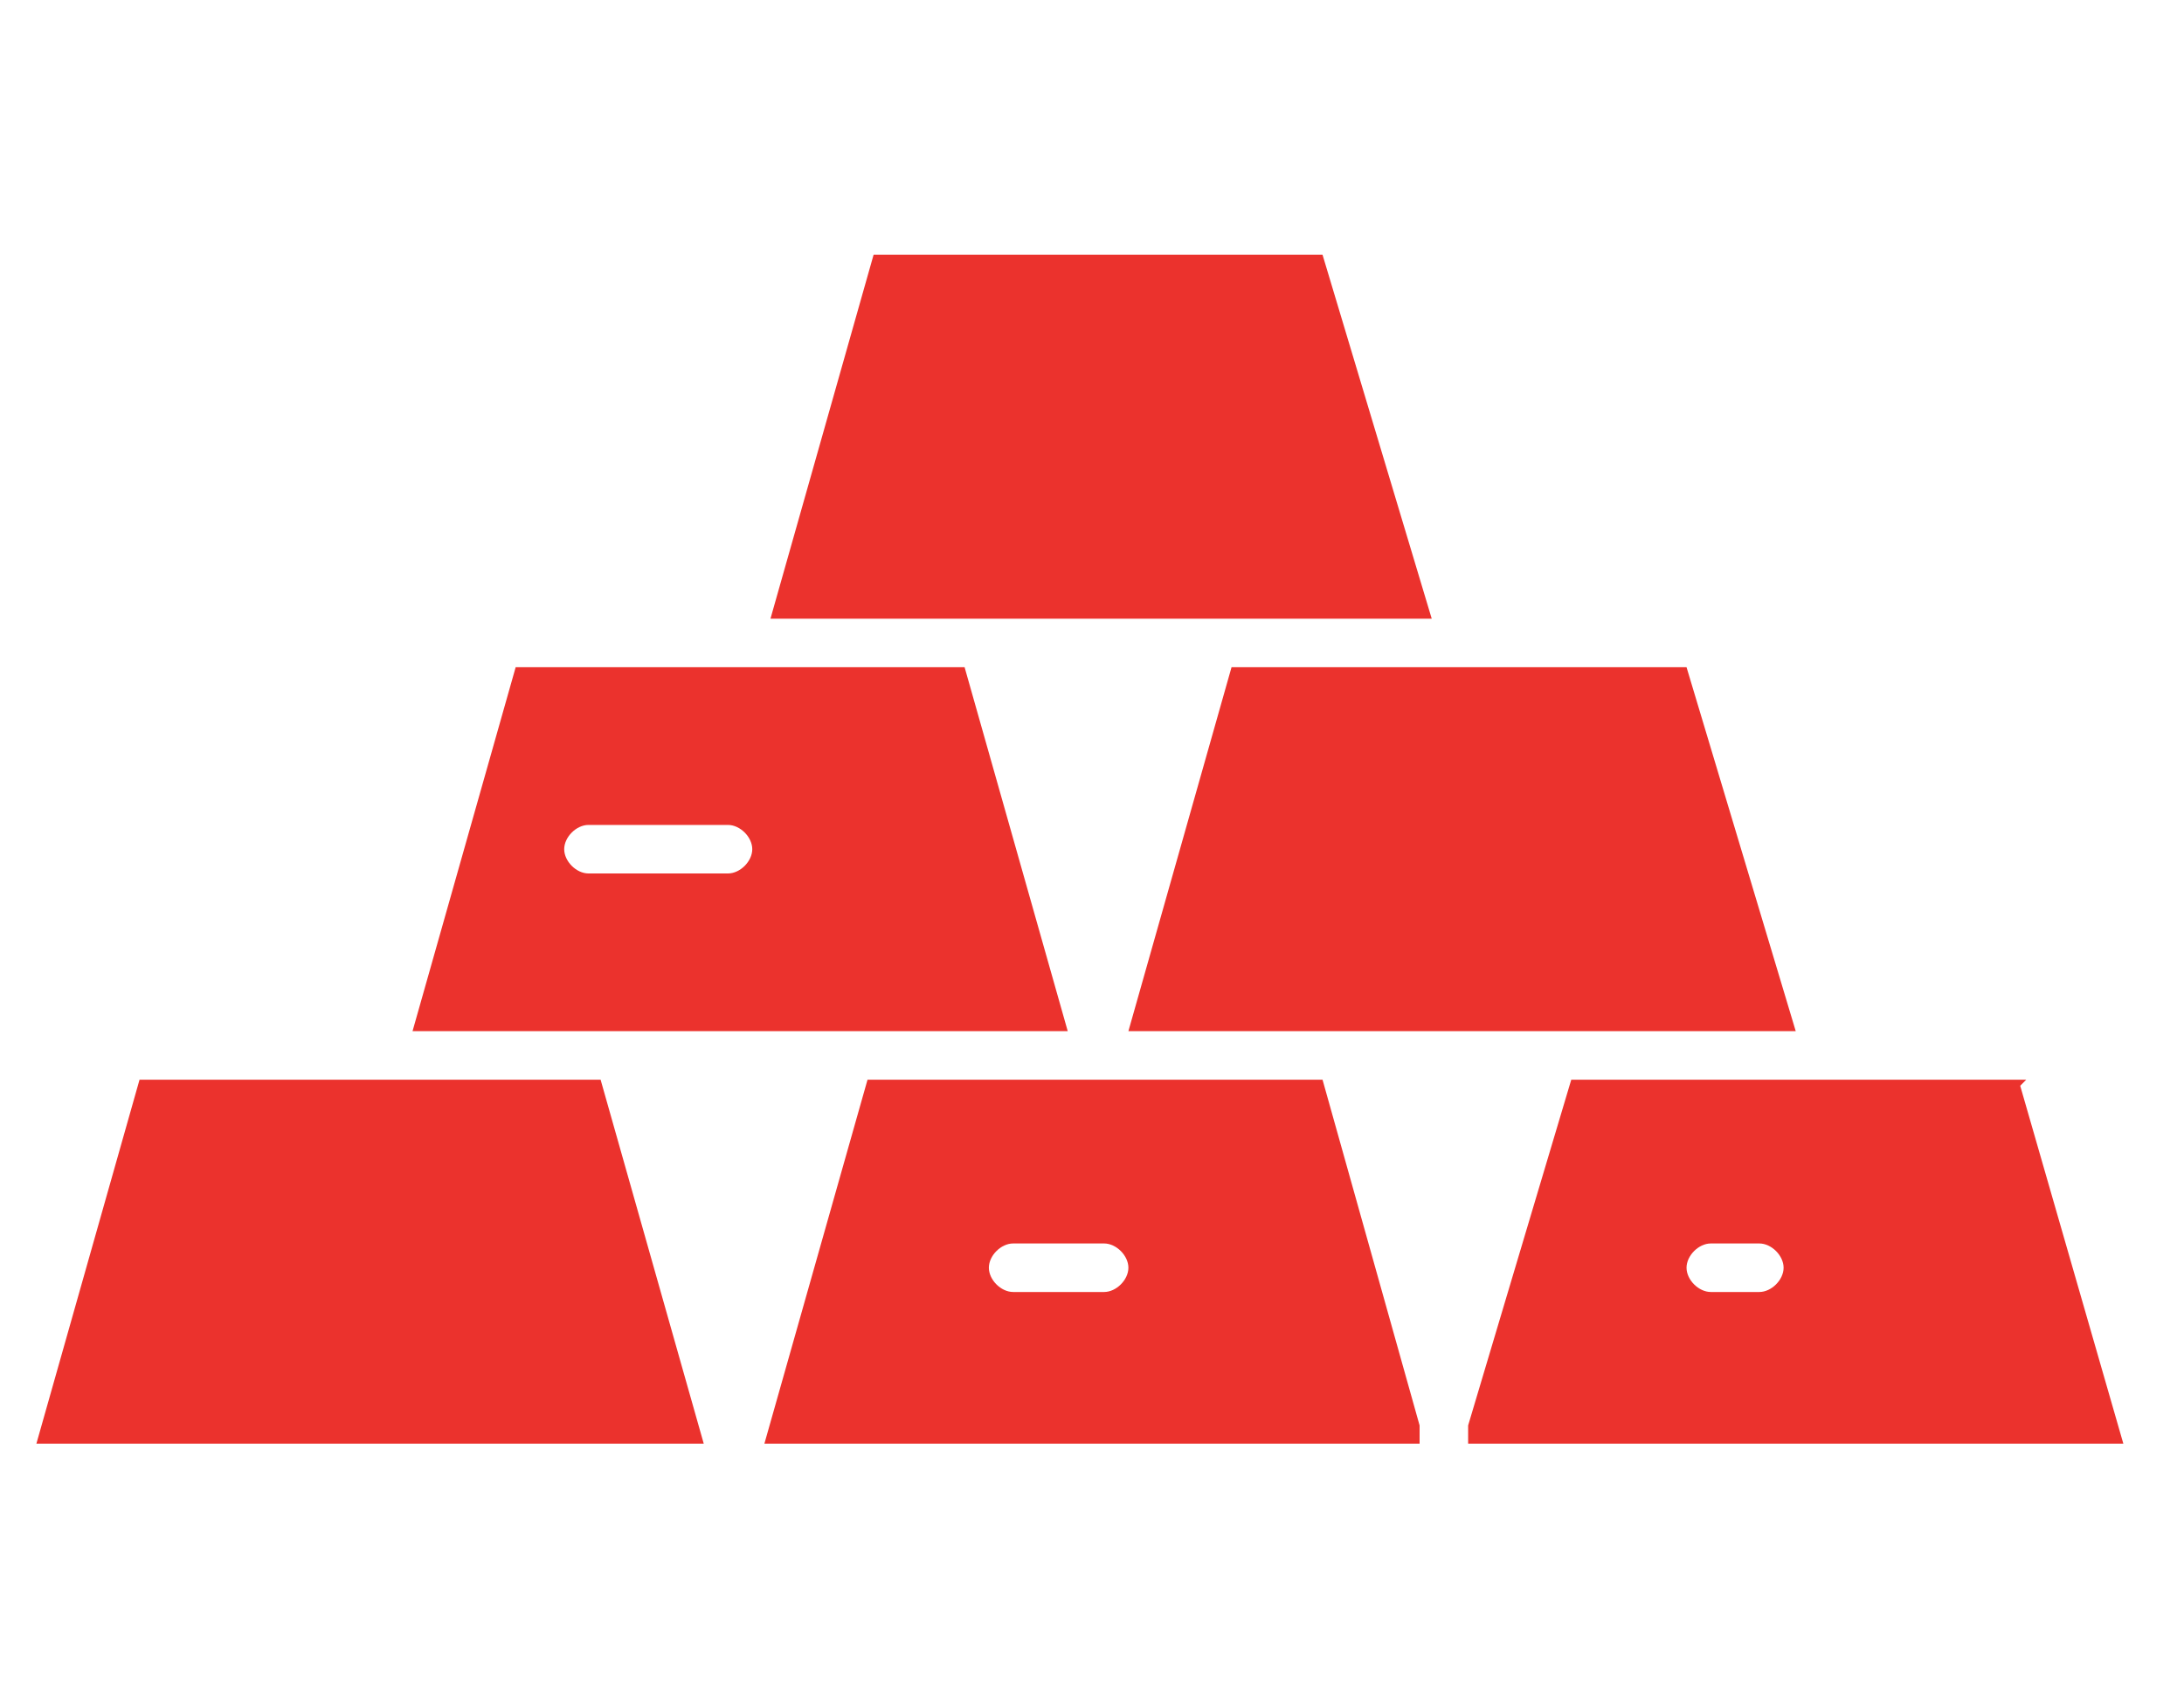 <?xml version="1.0" encoding="UTF-8"?>
<svg id="_レイヤー_1" data-name="レイヤー_1" xmlns="http://www.w3.org/2000/svg" xmlns:xlink="http://www.w3.org/1999/xlink" version="1.1" viewBox="0 0 36 28">
  <!-- Generator: Adobe Illustrator 29.7.1, SVG Export Plug-In . SVG Version: 2.1.1 Build 8)  -->
  <defs>
    <clipPath id="clippath">
      <rect x=".6" y="4.2" width="34.5" height="19.7" fill="none"/>
    </clipPath>
  </defs>
  <g clip-path="url(#clippath)">
    <g>
      <path d="M24,11h-3.7l-1.7,6h11l-1.8-6h-3.7Z" fill="#eb322d"/>
      <path d="M20.1,10.2h3.5l-1.8-6h-7.4l-1.7,6h7.5Z" fill="#eb322d"/>
      <path d="M14.1,17h3.5l-1.7-6h-7.4l-1.7,6h7.4ZM9.3,14c0-.2.2-.4.4-.4h2.3c.2,0,.4.2.4.4s-.2.4-.4.4h-2.3c-.2,0-.4-.2-.4-.4Z" fill="#eb322d"/>
      <path d="M18,17.8h-3.7l-1.7,6h10.8v-.3c0,0-1.6-5.7-1.6-5.7h-3.7c0,0,0,0,0,0ZM18.2,21.3h-1.5c-.2,0-.4-.2-.4-.4s.2-.4.4-.4h1.5c.2,0,.4.2.4.4s-.2.4-.4.4Z" fill="#eb322d"/>
      <path d="M33.4,17.8h-7.5l-1.7,5.7v.3h10.8l-1.7-5.9h0ZM29,21.3h-.8c-.2,0-.4-.2-.4-.4s.2-.4.4-.4h.8c.2,0,.4.2.4.4s-.2.4-.4.4Z" fill="#eb322d"/>
      <path d="M6,17.8h-3.7l-1.7,6h11l-1.7-6h-3.8Z" fill="#eb322d"/>
    </g>
  </g>
</svg>